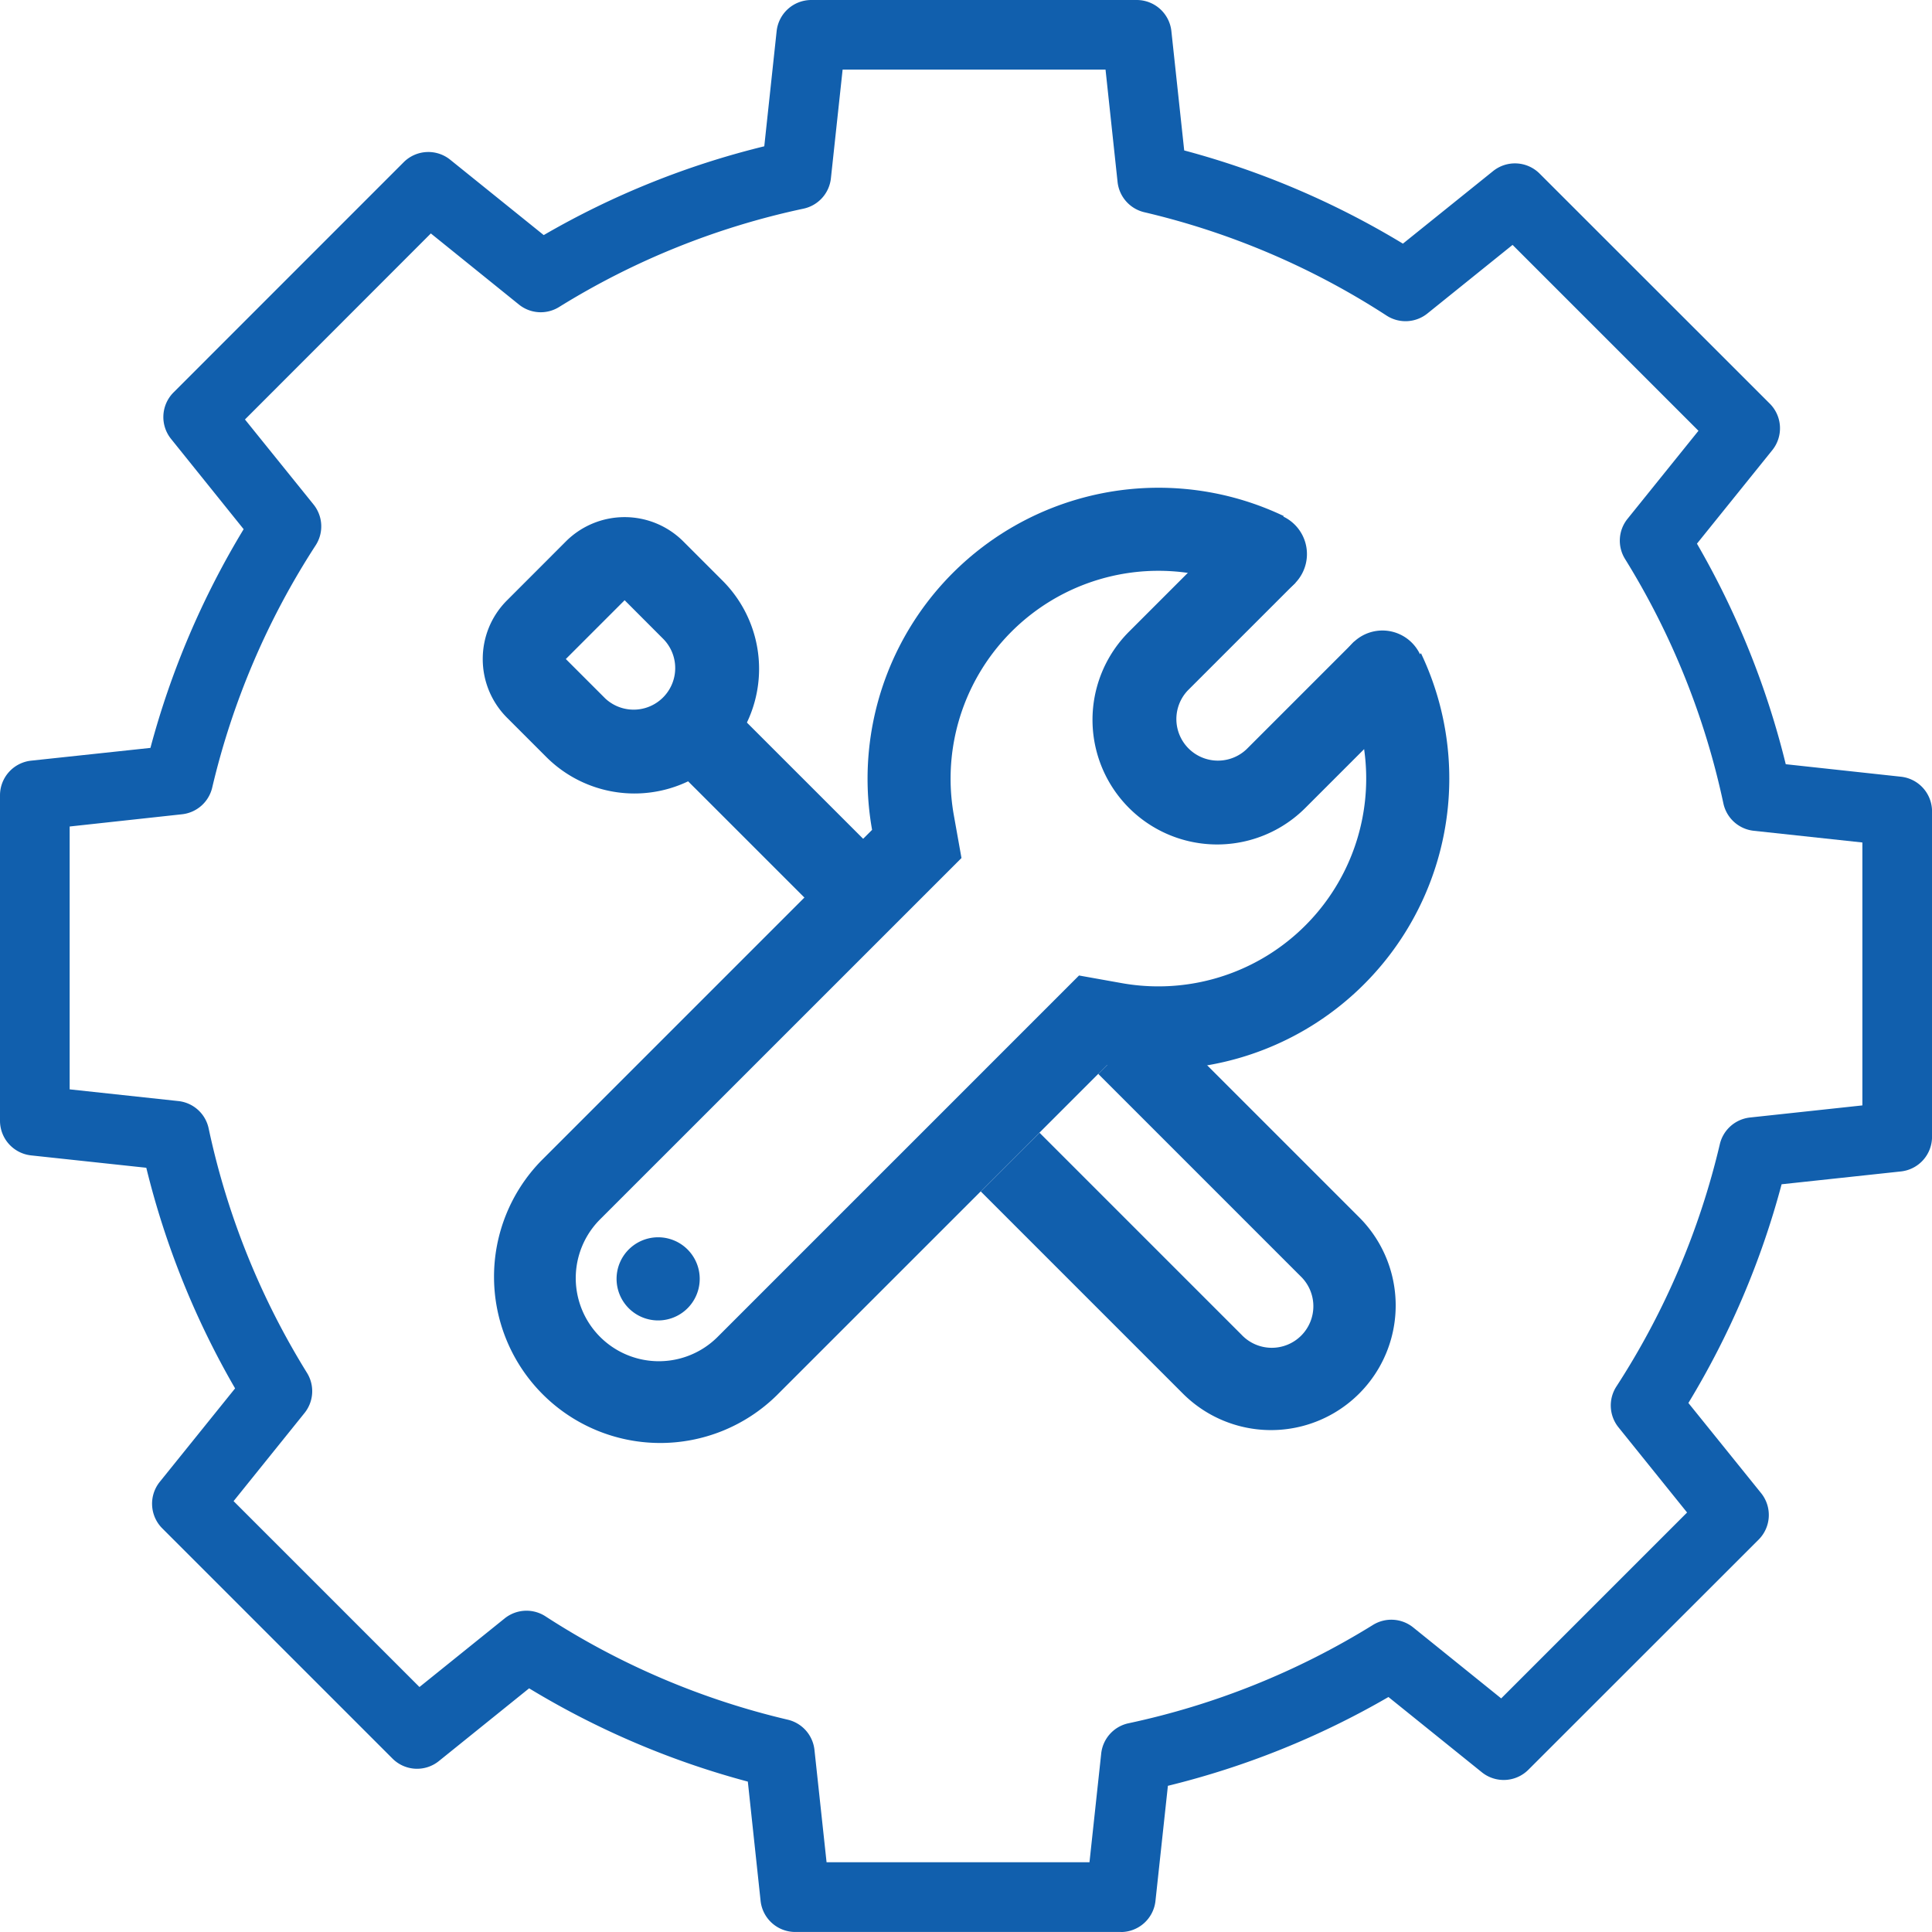 <?xml version="1.0" standalone="no"?><!DOCTYPE svg PUBLIC "-//W3C//DTD SVG 1.1//EN" "http://www.w3.org/Graphics/SVG/1.1/DTD/svg11.dtd"><svg t="1730948931771" class="icon" viewBox="0 0 1024 1024" version="1.1" xmlns="http://www.w3.org/2000/svg" p-id="5413" xmlns:xlink="http://www.w3.org/1999/xlink" width="200" height="200"><path d="M594.045 1023.986h-172.576a18.478 18.478 0 0 1-18.338-16.491l-6.764-63.208c-40.791-10.878-79.838-27.542-115.922-49.437l-47.798 38.525a18.408 18.408 0 0 1-24.649-1.325l-122.023-122.023a18.478 18.478 0 0 1-1.29-24.614l39.919-49.541a443.398 443.398 0 0 1-47.066-116.933l-61.047-6.554A18.478 18.478 0 0 1 0 594.08v-172.576a18.478 18.478 0 0 1 16.491-18.338l63.243-6.764c10.878-40.791 27.542-79.838 49.402-115.922L90.646 232.612a18.478 18.478 0 0 1 1.36-24.649l121.954-121.989a18.478 18.478 0 0 1 24.649-1.325l49.576 39.954a442.213 442.213 0 0 1 116.898-47.066l6.554-61.047A18.478 18.478 0 0 1 429.941 0.001h172.576a18.478 18.478 0 0 1 18.338 16.491l6.798 63.243c40.791 10.878 79.838 27.542 115.922 49.402L791.409 90.647a18.478 18.478 0 0 1 24.614 1.36l122.023 121.954a18.478 18.478 0 0 1 1.29 24.649l-39.919 49.541a443.991 443.991 0 0 1 47.066 116.898l61.047 6.624a18.478 18.478 0 0 1 16.491 18.338v172.541a18.478 18.478 0 0 1-16.491 18.338l-63.243 6.798c-10.843 40.791-27.508 79.838-49.402 115.922l38.525 47.763a18.478 18.478 0 0 1-1.325 24.684l-122.023 121.954a18.478 18.478 0 0 1-24.614 1.36l-49.541-39.919a442.945 442.945 0 0 1-116.898 47.066l-6.589 61.012a18.478 18.478 0 0 1-18.373 16.491z m-155.946-36.956h139.351l6.206-57.56a18.408 18.408 0 0 1 14.503-16.107 407.035 407.035 0 0 0 129.554-52.121 18.478 18.478 0 0 1 21.302 1.325l46.648 37.618 98.525-98.525-36.363-45.149a18.478 18.478 0 0 1-1.116-21.616 407.488 407.488 0 0 0 54.841-128.473 18.478 18.478 0 0 1 16.002-14.12l59.547-6.415v-139.351l-57.595-6.206a18.478 18.478 0 0 1-16.072-14.503 407.209 407.209 0 0 0-52.121-129.554 18.408 18.408 0 0 1 1.325-21.302l37.583-46.648-98.525-98.525L756.545 166.162a18.478 18.478 0 0 1-21.616 1.116 406.198 406.198 0 0 0-128.473-54.806 18.513 18.513 0 0 1-14.12-16.037l-6.38-59.547H446.606l-6.206 57.595a18.478 18.478 0 0 1-14.503 16.107c-45.881 9.762-89.705 27.403-129.554 52.121a18.408 18.408 0 0 1-21.337-1.325L228.358 123.732 129.833 222.327 166.196 267.406a18.478 18.478 0 0 1 1.116 21.616 407.349 407.349 0 0 0-54.841 128.438 18.478 18.478 0 0 1-16.002 14.12l-59.547 6.485v139.316l57.595 6.206a18.408 18.408 0 0 1 16.072 14.503 406.861 406.861 0 0 0 52.121 129.554 18.443 18.443 0 0 1-1.325 21.302l-37.583 46.683 98.525 98.525 45.149-36.363a18.478 18.478 0 0 1 21.616-1.116 406.756 406.756 0 0 0 128.473 54.806 18.478 18.478 0 0 1 14.12 16.037l6.415 59.513z" p-id="5414" fill="#115fad"></path><path d="M550.953 600.356l107.137 107.137a22.034 22.034 0 1 0 31.168-31.133l-107.171-107.171 31.168-31.133 107.137 107.137a66.067 66.067 0 1 1-93.435 93.435l-107.171-107.171 0.105-0.07 31.064-31.029zM362.235 380.435c10.355-10.355 20.744-10.355 31.099 0l72.691 72.691c10.389 10.389 10.389 20.779 0 31.133-10.389 10.389-20.779 10.389-31.133 0l-72.691-72.656c-10.389-10.389-10.389-20.779 0-31.168z" p-id="5415" fill="#115fad"></path><path d="M320.677 370.08l-31.133 31.133-20.779-20.779a43.928 43.928 0 0 1-12.9-31.099v-0.07c0-11.261 4.288-22.522 12.9-31.099l31.133-31.168a44.033 44.033 0 0 1 62.302 0l20.779 20.779-31.168 31.133-20.744-20.779-31.168 31.168 20.779 20.779z m31.133-31.168l31.168-31.133a66.067 66.067 0 1 1-93.435 93.435l31.133-31.133a22.034 22.034 0 0 0 31.133-31.168zM349.231 677.405l-15.584-15.549a22.034 22.034 0 1 0 31.168 31.133 22.034 22.034 0 0 0-31.168-31.133l15.584 15.549z" p-id="5416" fill="#115fad"></path><path d="M707.422 350.382l-1.569 1.534 1.569-1.534z m-32.702-29.634l1.569-1.534-1.569 1.569z m43.092 39.989l10.389 10.389 24.928-24.928a154.238 154.238 0 0 1-166.3 218.248l-175.295 175.26a88.101 88.101 0 0 1-124.603-124.568l175.295-175.295a154.238 154.238 0 0 1 218.248-166.3l-24.962 24.928 10.389 10.389-4.428 4.428a110.17 110.17 0 0 0-155.911 118.851l4.044 22.627-191.542 191.507a44.033 44.033 0 0 0 62.302 62.302l191.542-191.542 22.627 4.044a110.17 110.17 0 0 0 118.851-155.876l4.428-4.428z" p-id="5417" fill="#115fad"></path><path d="M686.643 308.859l-57.072 57.072a22.034 22.034 0 0 0 31.133 31.168l57.107-57.107 31.133 31.133-57.107 57.107a66.067 66.067 0 1 1-93.435-93.435l57.107-57.107 31.133 31.168z" p-id="5418" fill="#115fad"></path><path d="M655.51 277.691a22.034 22.034 0 1 0 31.133 31.168 22.034 22.034 0 0 0-31.133-31.168zM717.811 339.993a22.034 22.034 0 1 0 31.133 31.133 22.034 22.034 0 0 0-31.133-31.133z" p-id="5419" fill="#115fad"></path></svg>